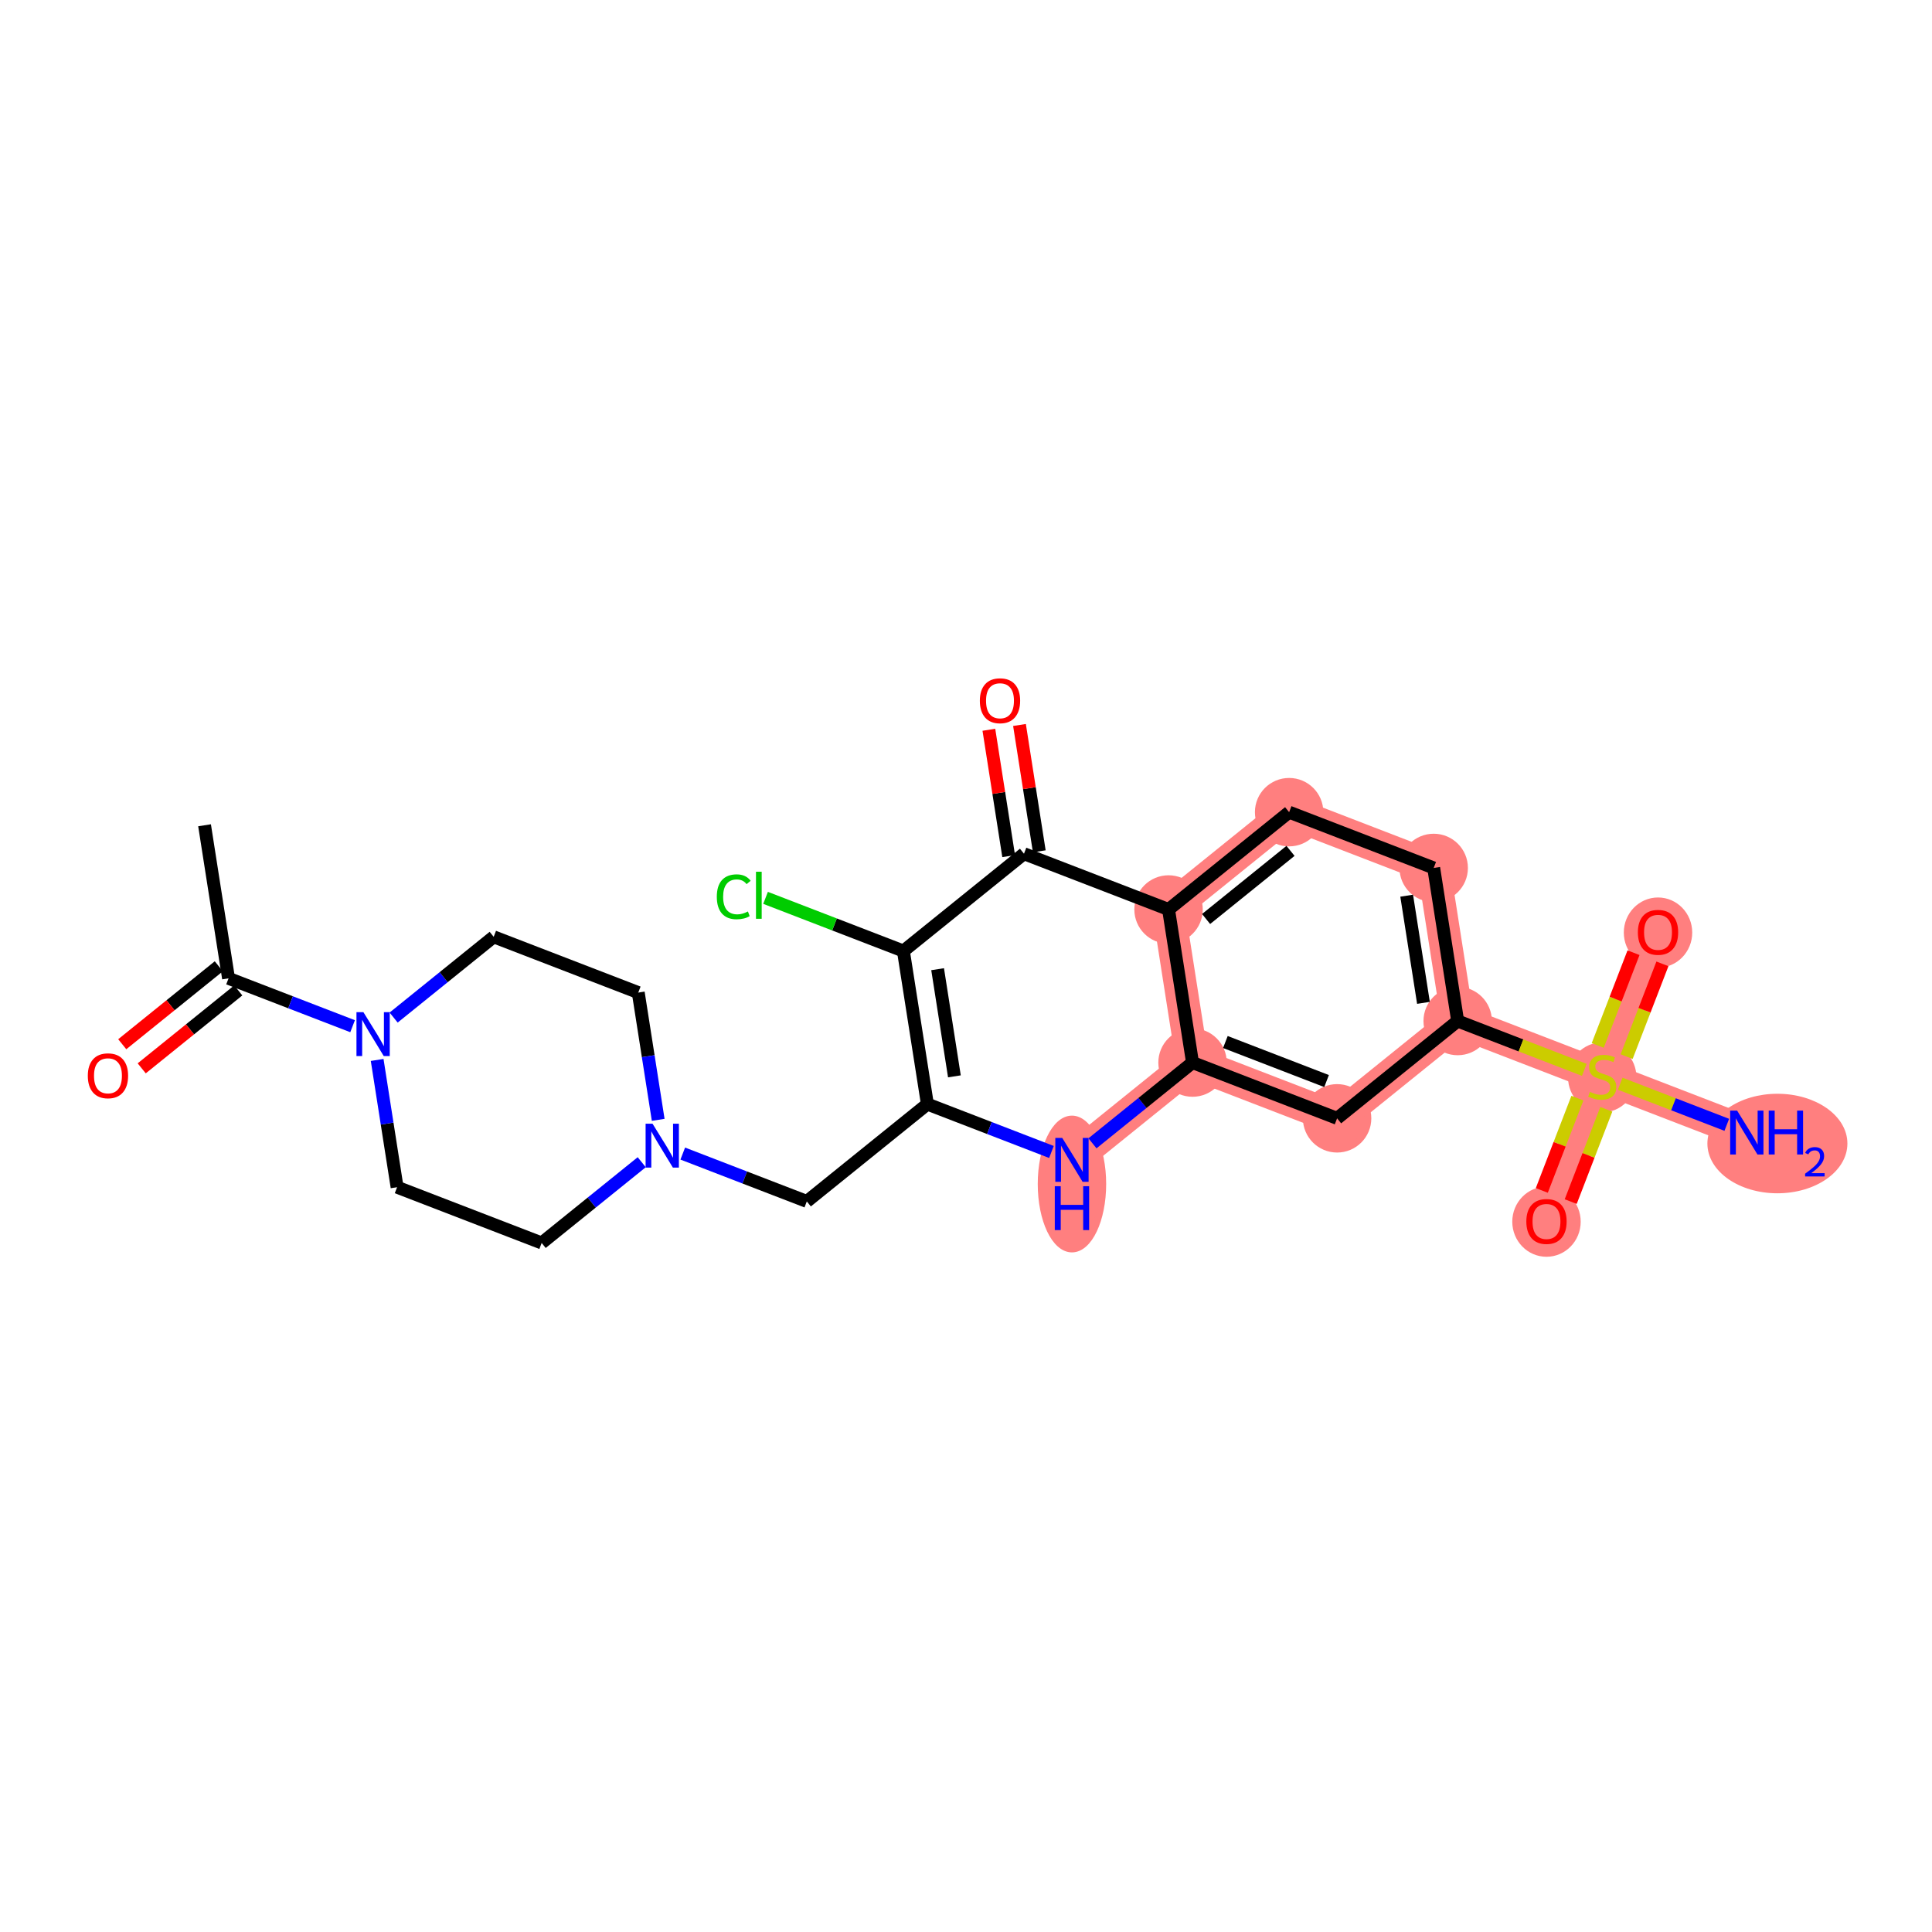 <?xml version='1.0' encoding='iso-8859-1'?>
<svg version='1.1' baseProfile='full'
              xmlns='http://www.w3.org/2000/svg'
                      xmlns:rdkit='http://www.rdkit.org/xml'
                      xmlns:xlink='http://www.w3.org/1999/xlink'
                  xml:space='preserve'
width='300px' height='300px' viewBox='0 0 300 300'>
<!-- END OF HEADER -->
<rect style='opacity:1.0;fill:#FFFFFF;stroke:none' width='300' height='300' x='0' y='0'> </rect>
<rect style='opacity:1.0;fill:#FFFFFF;stroke:none' width='300' height='300' x='0' y='0'> </rect>
<path d='M 166.453,180.106 L 185.176,164.995' style='fill:none;fill-rule:evenodd;stroke:#FF7F7F;stroke-width:5.1px;stroke-linecap:butt;stroke-linejoin:miter;stroke-opacity:1' />
<path d='M 185.176,164.995 L 207.625,173.654' style='fill:none;fill-rule:evenodd;stroke:#FF7F7F;stroke-width:5.1px;stroke-linecap:butt;stroke-linejoin:miter;stroke-opacity:1' />
<path d='M 185.176,164.995 L 181.452,141.224' style='fill:none;fill-rule:evenodd;stroke:#FF7F7F;stroke-width:5.1px;stroke-linecap:butt;stroke-linejoin:miter;stroke-opacity:1' />
<path d='M 207.625,173.654 L 226.348,158.543' style='fill:none;fill-rule:evenodd;stroke:#FF7F7F;stroke-width:5.1px;stroke-linecap:butt;stroke-linejoin:miter;stroke-opacity:1' />
<path d='M 226.348,158.543 L 248.796,167.203' style='fill:none;fill-rule:evenodd;stroke:#FF7F7F;stroke-width:5.1px;stroke-linecap:butt;stroke-linejoin:miter;stroke-opacity:1' />
<path d='M 226.348,158.543 L 222.624,134.773' style='fill:none;fill-rule:evenodd;stroke:#FF7F7F;stroke-width:5.1px;stroke-linecap:butt;stroke-linejoin:miter;stroke-opacity:1' />
<path d='M 248.796,167.203 L 271.245,175.863' style='fill:none;fill-rule:evenodd;stroke:#FF7F7F;stroke-width:5.1px;stroke-linecap:butt;stroke-linejoin:miter;stroke-opacity:1' />
<path d='M 248.796,167.203 L 240.137,189.651' style='fill:none;fill-rule:evenodd;stroke:#FF7F7F;stroke-width:5.1px;stroke-linecap:butt;stroke-linejoin:miter;stroke-opacity:1' />
<path d='M 248.796,167.203 L 257.456,144.755' style='fill:none;fill-rule:evenodd;stroke:#FF7F7F;stroke-width:5.1px;stroke-linecap:butt;stroke-linejoin:miter;stroke-opacity:1' />
<path d='M 222.624,134.773 L 200.175,126.113' style='fill:none;fill-rule:evenodd;stroke:#FF7F7F;stroke-width:5.1px;stroke-linecap:butt;stroke-linejoin:miter;stroke-opacity:1' />
<path d='M 200.175,126.113 L 181.452,141.224' style='fill:none;fill-rule:evenodd;stroke:#FF7F7F;stroke-width:5.1px;stroke-linecap:butt;stroke-linejoin:miter;stroke-opacity:1' />
<ellipse cx='166.453' cy='183.853' rx='4.812' ry='10.118'  style='fill:#FF7F7F;fill-rule:evenodd;stroke:#FF7F7F;stroke-width:1.0px;stroke-linecap:butt;stroke-linejoin:miter;stroke-opacity:1' />
<ellipse cx='185.176' cy='164.995' rx='4.812' ry='4.812'  style='fill:#FF7F7F;fill-rule:evenodd;stroke:#FF7F7F;stroke-width:1.0px;stroke-linecap:butt;stroke-linejoin:miter;stroke-opacity:1' />
<ellipse cx='207.625' cy='173.654' rx='4.812' ry='4.812'  style='fill:#FF7F7F;fill-rule:evenodd;stroke:#FF7F7F;stroke-width:1.0px;stroke-linecap:butt;stroke-linejoin:miter;stroke-opacity:1' />
<ellipse cx='226.348' cy='158.543' rx='4.812' ry='4.812'  style='fill:#FF7F7F;fill-rule:evenodd;stroke:#FF7F7F;stroke-width:1.0px;stroke-linecap:butt;stroke-linejoin:miter;stroke-opacity:1' />
<ellipse cx='248.796' cy='167.294' rx='4.812' ry='4.934'  style='fill:#FF7F7F;fill-rule:evenodd;stroke:#FF7F7F;stroke-width:1.0px;stroke-linecap:butt;stroke-linejoin:miter;stroke-opacity:1' />
<ellipse cx='275.993' cy='177.566' rx='10.37' ry='7.227'  style='fill:#FF7F7F;fill-rule:evenodd;stroke:#FF7F7F;stroke-width:1.0px;stroke-linecap:butt;stroke-linejoin:miter;stroke-opacity:1' />
<ellipse cx='240.137' cy='189.704' rx='4.812' ry='4.948'  style='fill:#FF7F7F;fill-rule:evenodd;stroke:#FF7F7F;stroke-width:1.0px;stroke-linecap:butt;stroke-linejoin:miter;stroke-opacity:1' />
<ellipse cx='257.456' cy='144.808' rx='4.812' ry='4.948'  style='fill:#FF7F7F;fill-rule:evenodd;stroke:#FF7F7F;stroke-width:1.0px;stroke-linecap:butt;stroke-linejoin:miter;stroke-opacity:1' />
<ellipse cx='222.624' cy='134.773' rx='4.812' ry='4.812'  style='fill:#FF7F7F;fill-rule:evenodd;stroke:#FF7F7F;stroke-width:1.0px;stroke-linecap:butt;stroke-linejoin:miter;stroke-opacity:1' />
<ellipse cx='200.175' cy='126.113' rx='4.812' ry='4.812'  style='fill:#FF7F7F;fill-rule:evenodd;stroke:#FF7F7F;stroke-width:1.0px;stroke-linecap:butt;stroke-linejoin:miter;stroke-opacity:1' />
<ellipse cx='181.452' cy='141.224' rx='4.812' ry='4.812'  style='fill:#FF7F7F;fill-rule:evenodd;stroke:#FF7F7F;stroke-width:1.0px;stroke-linecap:butt;stroke-linejoin:miter;stroke-opacity:1' />
<path class='bond-0 atom-0 atom-1' d='M 31.763,128.148 L 35.488,151.919' style='fill:none;fill-rule:evenodd;stroke:#000000;stroke-width:2.0px;stroke-linecap:butt;stroke-linejoin:miter;stroke-opacity:1' />
<path class='bond-1 atom-1 atom-2' d='M 33.977,150.046 L 26.48,156.097' style='fill:none;fill-rule:evenodd;stroke:#000000;stroke-width:2.0px;stroke-linecap:butt;stroke-linejoin:miter;stroke-opacity:1' />
<path class='bond-1 atom-1 atom-2' d='M 26.48,156.097 L 18.983,162.147' style='fill:none;fill-rule:evenodd;stroke:#FF0000;stroke-width:2.0px;stroke-linecap:butt;stroke-linejoin:miter;stroke-opacity:1' />
<path class='bond-1 atom-1 atom-2' d='M 36.999,153.791 L 29.502,159.841' style='fill:none;fill-rule:evenodd;stroke:#000000;stroke-width:2.0px;stroke-linecap:butt;stroke-linejoin:miter;stroke-opacity:1' />
<path class='bond-1 atom-1 atom-2' d='M 29.502,159.841 L 22.005,165.892' style='fill:none;fill-rule:evenodd;stroke:#FF0000;stroke-width:2.0px;stroke-linecap:butt;stroke-linejoin:miter;stroke-opacity:1' />
<path class='bond-2 atom-1 atom-3' d='M 35.488,151.919 L 45.119,155.634' style='fill:none;fill-rule:evenodd;stroke:#000000;stroke-width:2.0px;stroke-linecap:butt;stroke-linejoin:miter;stroke-opacity:1' />
<path class='bond-2 atom-1 atom-3' d='M 45.119,155.634 L 54.751,159.349' style='fill:none;fill-rule:evenodd;stroke:#0000FF;stroke-width:2.0px;stroke-linecap:butt;stroke-linejoin:miter;stroke-opacity:1' />
<path class='bond-3 atom-3 atom-4' d='M 61.122,158.007 L 68.891,151.737' style='fill:none;fill-rule:evenodd;stroke:#0000FF;stroke-width:2.0px;stroke-linecap:butt;stroke-linejoin:miter;stroke-opacity:1' />
<path class='bond-3 atom-3 atom-4' d='M 68.891,151.737 L 76.66,145.467' style='fill:none;fill-rule:evenodd;stroke:#000000;stroke-width:2.0px;stroke-linecap:butt;stroke-linejoin:miter;stroke-opacity:1' />
<path class='bond-25 atom-25 atom-3' d='M 61.661,184.349 L 60.112,174.468' style='fill:none;fill-rule:evenodd;stroke:#000000;stroke-width:2.0px;stroke-linecap:butt;stroke-linejoin:miter;stroke-opacity:1' />
<path class='bond-25 atom-25 atom-3' d='M 60.112,174.468 L 58.564,164.587' style='fill:none;fill-rule:evenodd;stroke:#0000FF;stroke-width:2.0px;stroke-linecap:butt;stroke-linejoin:miter;stroke-opacity:1' />
<path class='bond-4 atom-4 atom-5' d='M 76.66,145.467 L 99.108,154.127' style='fill:none;fill-rule:evenodd;stroke:#000000;stroke-width:2.0px;stroke-linecap:butt;stroke-linejoin:miter;stroke-opacity:1' />
<path class='bond-5 atom-5 atom-6' d='M 99.108,154.127 L 100.656,164.008' style='fill:none;fill-rule:evenodd;stroke:#000000;stroke-width:2.0px;stroke-linecap:butt;stroke-linejoin:miter;stroke-opacity:1' />
<path class='bond-5 atom-5 atom-6' d='M 100.656,164.008 L 102.205,173.889' style='fill:none;fill-rule:evenodd;stroke:#0000FF;stroke-width:2.0px;stroke-linecap:butt;stroke-linejoin:miter;stroke-opacity:1' />
<path class='bond-6 atom-6 atom-7' d='M 106.018,179.126 L 115.65,182.842' style='fill:none;fill-rule:evenodd;stroke:#0000FF;stroke-width:2.0px;stroke-linecap:butt;stroke-linejoin:miter;stroke-opacity:1' />
<path class='bond-6 atom-6 atom-7' d='M 115.65,182.842 L 125.281,186.557' style='fill:none;fill-rule:evenodd;stroke:#000000;stroke-width:2.0px;stroke-linecap:butt;stroke-linejoin:miter;stroke-opacity:1' />
<path class='bond-23 atom-6 atom-24' d='M 99.647,180.468 L 91.878,186.738' style='fill:none;fill-rule:evenodd;stroke:#0000FF;stroke-width:2.0px;stroke-linecap:butt;stroke-linejoin:miter;stroke-opacity:1' />
<path class='bond-23 atom-6 atom-24' d='M 91.878,186.738 L 84.109,193.008' style='fill:none;fill-rule:evenodd;stroke:#000000;stroke-width:2.0px;stroke-linecap:butt;stroke-linejoin:miter;stroke-opacity:1' />
<path class='bond-7 atom-7 atom-8' d='M 125.281,186.557 L 144.005,171.446' style='fill:none;fill-rule:evenodd;stroke:#000000;stroke-width:2.0px;stroke-linecap:butt;stroke-linejoin:miter;stroke-opacity:1' />
<path class='bond-8 atom-8 atom-9' d='M 144.005,171.446 L 153.636,175.161' style='fill:none;fill-rule:evenodd;stroke:#000000;stroke-width:2.0px;stroke-linecap:butt;stroke-linejoin:miter;stroke-opacity:1' />
<path class='bond-8 atom-8 atom-9' d='M 153.636,175.161 L 163.267,178.877' style='fill:none;fill-rule:evenodd;stroke:#0000FF;stroke-width:2.0px;stroke-linecap:butt;stroke-linejoin:miter;stroke-opacity:1' />
<path class='bond-26 atom-22 atom-8' d='M 140.28,147.675 L 144.005,171.446' style='fill:none;fill-rule:evenodd;stroke:#000000;stroke-width:2.0px;stroke-linecap:butt;stroke-linejoin:miter;stroke-opacity:1' />
<path class='bond-26 atom-22 atom-8' d='M 145.593,150.496 L 148.2,167.135' style='fill:none;fill-rule:evenodd;stroke:#000000;stroke-width:2.0px;stroke-linecap:butt;stroke-linejoin:miter;stroke-opacity:1' />
<path class='bond-9 atom-9 atom-10' d='M 169.638,177.535 L 177.407,171.265' style='fill:none;fill-rule:evenodd;stroke:#0000FF;stroke-width:2.0px;stroke-linecap:butt;stroke-linejoin:miter;stroke-opacity:1' />
<path class='bond-9 atom-9 atom-10' d='M 177.407,171.265 L 185.176,164.995' style='fill:none;fill-rule:evenodd;stroke:#000000;stroke-width:2.0px;stroke-linecap:butt;stroke-linejoin:miter;stroke-opacity:1' />
<path class='bond-10 atom-10 atom-11' d='M 185.176,164.995 L 207.625,173.654' style='fill:none;fill-rule:evenodd;stroke:#000000;stroke-width:2.0px;stroke-linecap:butt;stroke-linejoin:miter;stroke-opacity:1' />
<path class='bond-10 atom-10 atom-11' d='M 190.276,161.804 L 205.989,167.866' style='fill:none;fill-rule:evenodd;stroke:#000000;stroke-width:2.0px;stroke-linecap:butt;stroke-linejoin:miter;stroke-opacity:1' />
<path class='bond-27 atom-19 atom-10' d='M 181.452,141.224 L 185.176,164.995' style='fill:none;fill-rule:evenodd;stroke:#000000;stroke-width:2.0px;stroke-linecap:butt;stroke-linejoin:miter;stroke-opacity:1' />
<path class='bond-11 atom-11 atom-12' d='M 207.625,173.654 L 226.348,158.543' style='fill:none;fill-rule:evenodd;stroke:#000000;stroke-width:2.0px;stroke-linecap:butt;stroke-linejoin:miter;stroke-opacity:1' />
<path class='bond-12 atom-12 atom-13' d='M 226.348,158.543 L 236.179,162.336' style='fill:none;fill-rule:evenodd;stroke:#000000;stroke-width:2.0px;stroke-linecap:butt;stroke-linejoin:miter;stroke-opacity:1' />
<path class='bond-12 atom-12 atom-13' d='M 236.179,162.336 L 246.01,166.128' style='fill:none;fill-rule:evenodd;stroke:#CCCC00;stroke-width:2.0px;stroke-linecap:butt;stroke-linejoin:miter;stroke-opacity:1' />
<path class='bond-16 atom-12 atom-17' d='M 226.348,158.543 L 222.624,134.773' style='fill:none;fill-rule:evenodd;stroke:#000000;stroke-width:2.0px;stroke-linecap:butt;stroke-linejoin:miter;stroke-opacity:1' />
<path class='bond-16 atom-12 atom-17' d='M 221.035,155.723 L 218.428,139.083' style='fill:none;fill-rule:evenodd;stroke:#000000;stroke-width:2.0px;stroke-linecap:butt;stroke-linejoin:miter;stroke-opacity:1' />
<path class='bond-13 atom-13 atom-14' d='M 251.583,168.278 L 259.858,171.47' style='fill:none;fill-rule:evenodd;stroke:#CCCC00;stroke-width:2.0px;stroke-linecap:butt;stroke-linejoin:miter;stroke-opacity:1' />
<path class='bond-13 atom-13 atom-14' d='M 259.858,171.47 L 268.134,174.662' style='fill:none;fill-rule:evenodd;stroke:#0000FF;stroke-width:2.0px;stroke-linecap:butt;stroke-linejoin:miter;stroke-opacity:1' />
<path class='bond-14 atom-13 atom-15' d='M 244.939,170.519 L 242.174,177.684' style='fill:none;fill-rule:evenodd;stroke:#CCCC00;stroke-width:2.0px;stroke-linecap:butt;stroke-linejoin:miter;stroke-opacity:1' />
<path class='bond-14 atom-13 atom-15' d='M 242.174,177.684 L 239.41,184.85' style='fill:none;fill-rule:evenodd;stroke:#FF0000;stroke-width:2.0px;stroke-linecap:butt;stroke-linejoin:miter;stroke-opacity:1' />
<path class='bond-14 atom-13 atom-15' d='M 249.428,172.251 L 246.664,179.416' style='fill:none;fill-rule:evenodd;stroke:#CCCC00;stroke-width:2.0px;stroke-linecap:butt;stroke-linejoin:miter;stroke-opacity:1' />
<path class='bond-14 atom-13 atom-15' d='M 246.664,179.416 L 243.9,186.582' style='fill:none;fill-rule:evenodd;stroke:#FF0000;stroke-width:2.0px;stroke-linecap:butt;stroke-linejoin:miter;stroke-opacity:1' />
<path class='bond-15 atom-13 atom-16' d='M 252.584,164.07 L 255.362,156.868' style='fill:none;fill-rule:evenodd;stroke:#CCCC00;stroke-width:2.0px;stroke-linecap:butt;stroke-linejoin:miter;stroke-opacity:1' />
<path class='bond-15 atom-13 atom-16' d='M 255.362,156.868 L 258.14,149.666' style='fill:none;fill-rule:evenodd;stroke:#FF0000;stroke-width:2.0px;stroke-linecap:butt;stroke-linejoin:miter;stroke-opacity:1' />
<path class='bond-15 atom-13 atom-16' d='M 248.094,162.338 L 250.872,155.136' style='fill:none;fill-rule:evenodd;stroke:#CCCC00;stroke-width:2.0px;stroke-linecap:butt;stroke-linejoin:miter;stroke-opacity:1' />
<path class='bond-15 atom-13 atom-16' d='M 250.872,155.136 L 253.651,147.934' style='fill:none;fill-rule:evenodd;stroke:#FF0000;stroke-width:2.0px;stroke-linecap:butt;stroke-linejoin:miter;stroke-opacity:1' />
<path class='bond-17 atom-17 atom-18' d='M 222.624,134.773 L 200.175,126.113' style='fill:none;fill-rule:evenodd;stroke:#000000;stroke-width:2.0px;stroke-linecap:butt;stroke-linejoin:miter;stroke-opacity:1' />
<path class='bond-18 atom-18 atom-19' d='M 200.175,126.113 L 181.452,141.224' style='fill:none;fill-rule:evenodd;stroke:#000000;stroke-width:2.0px;stroke-linecap:butt;stroke-linejoin:miter;stroke-opacity:1' />
<path class='bond-18 atom-18 atom-19' d='M 200.389,132.124 L 187.282,142.702' style='fill:none;fill-rule:evenodd;stroke:#000000;stroke-width:2.0px;stroke-linecap:butt;stroke-linejoin:miter;stroke-opacity:1' />
<path class='bond-19 atom-19 atom-20' d='M 181.452,141.224 L 159.003,132.564' style='fill:none;fill-rule:evenodd;stroke:#000000;stroke-width:2.0px;stroke-linecap:butt;stroke-linejoin:miter;stroke-opacity:1' />
<path class='bond-20 atom-20 atom-21' d='M 161.38,132.192 L 159.843,122.383' style='fill:none;fill-rule:evenodd;stroke:#000000;stroke-width:2.0px;stroke-linecap:butt;stroke-linejoin:miter;stroke-opacity:1' />
<path class='bond-20 atom-20 atom-21' d='M 159.843,122.383 L 158.306,112.574' style='fill:none;fill-rule:evenodd;stroke:#FF0000;stroke-width:2.0px;stroke-linecap:butt;stroke-linejoin:miter;stroke-opacity:1' />
<path class='bond-20 atom-20 atom-21' d='M 156.626,132.937 L 155.089,123.128' style='fill:none;fill-rule:evenodd;stroke:#000000;stroke-width:2.0px;stroke-linecap:butt;stroke-linejoin:miter;stroke-opacity:1' />
<path class='bond-20 atom-20 atom-21' d='M 155.089,123.128 L 153.552,113.319' style='fill:none;fill-rule:evenodd;stroke:#FF0000;stroke-width:2.0px;stroke-linecap:butt;stroke-linejoin:miter;stroke-opacity:1' />
<path class='bond-21 atom-20 atom-22' d='M 159.003,132.564 L 140.28,147.675' style='fill:none;fill-rule:evenodd;stroke:#000000;stroke-width:2.0px;stroke-linecap:butt;stroke-linejoin:miter;stroke-opacity:1' />
<path class='bond-22 atom-22 atom-23' d='M 140.28,147.675 L 129.578,143.547' style='fill:none;fill-rule:evenodd;stroke:#000000;stroke-width:2.0px;stroke-linecap:butt;stroke-linejoin:miter;stroke-opacity:1' />
<path class='bond-22 atom-22 atom-23' d='M 129.578,143.547 L 118.876,139.419' style='fill:none;fill-rule:evenodd;stroke:#00CC00;stroke-width:2.0px;stroke-linecap:butt;stroke-linejoin:miter;stroke-opacity:1' />
<path class='bond-24 atom-24 atom-25' d='M 84.109,193.008 L 61.661,184.349' style='fill:none;fill-rule:evenodd;stroke:#000000;stroke-width:2.0px;stroke-linecap:butt;stroke-linejoin:miter;stroke-opacity:1' />
<path  class='atom-2' d='M 13.636 167.049
Q 13.636 165.413, 14.445 164.498
Q 15.253 163.584, 16.764 163.584
Q 18.275 163.584, 19.084 164.498
Q 19.892 165.413, 19.892 167.049
Q 19.892 168.704, 19.074 169.647
Q 18.256 170.581, 16.764 170.581
Q 15.263 170.581, 14.445 169.647
Q 13.636 168.714, 13.636 167.049
M 16.764 169.811
Q 17.804 169.811, 18.362 169.118
Q 18.93 168.415, 18.93 167.049
Q 18.93 165.711, 18.362 165.037
Q 17.804 164.354, 16.764 164.354
Q 15.725 164.354, 15.157 165.028
Q 14.599 165.701, 14.599 167.049
Q 14.599 168.425, 15.157 169.118
Q 15.725 169.811, 16.764 169.811
' fill='#FF0000'/>
<path  class='atom-3' d='M 56.43 157.171
L 58.663 160.78
Q 58.884 161.136, 59.24 161.781
Q 59.596 162.426, 59.615 162.464
L 59.615 157.171
L 60.52 157.171
L 60.52 163.985
L 59.587 163.985
L 57.19 160.039
Q 56.911 159.577, 56.613 159.048
Q 56.324 158.519, 56.237 158.355
L 56.237 163.985
L 55.352 163.985
L 55.352 157.171
L 56.43 157.171
' fill='#0000FF'/>
<path  class='atom-6' d='M 101.326 174.49
L 103.559 178.099
Q 103.781 178.456, 104.137 179.1
Q 104.493 179.745, 104.512 179.784
L 104.512 174.49
L 105.417 174.49
L 105.417 181.304
L 104.483 181.304
L 102.087 177.358
Q 101.808 176.896, 101.509 176.367
Q 101.221 175.838, 101.134 175.674
L 101.134 181.304
L 100.249 181.304
L 100.249 174.49
L 101.326 174.49
' fill='#0000FF'/>
<path  class='atom-9' d='M 164.947 176.699
L 167.179 180.308
Q 167.401 180.664, 167.757 181.309
Q 168.113 181.953, 168.132 181.992
L 168.132 176.699
L 169.037 176.699
L 169.037 183.513
L 168.103 183.513
L 165.707 179.567
Q 165.428 179.105, 165.129 178.575
Q 164.841 178.046, 164.754 177.882
L 164.754 183.513
L 163.869 183.513
L 163.869 176.699
L 164.947 176.699
' fill='#0000FF'/>
<path  class='atom-9' d='M 163.787 184.194
L 164.711 184.194
L 164.711 187.091
L 168.195 187.091
L 168.195 184.194
L 169.119 184.194
L 169.119 191.008
L 168.195 191.008
L 168.195 187.861
L 164.711 187.861
L 164.711 191.008
L 163.787 191.008
L 163.787 184.194
' fill='#0000FF'/>
<path  class='atom-13' d='M 246.872 169.542
Q 246.949 169.57, 247.266 169.705
Q 247.584 169.84, 247.93 169.927
Q 248.286 170.004, 248.633 170.004
Q 249.278 170.004, 249.653 169.696
Q 250.028 169.378, 250.028 168.829
Q 250.028 168.454, 249.836 168.223
Q 249.653 167.992, 249.364 167.867
Q 249.076 167.742, 248.594 167.597
Q 247.988 167.415, 247.622 167.241
Q 247.266 167.068, 247.006 166.702
Q 246.756 166.337, 246.756 165.721
Q 246.756 164.864, 247.334 164.335
Q 247.921 163.806, 249.076 163.806
Q 249.865 163.806, 250.76 164.181
L 250.538 164.922
Q 249.72 164.585, 249.104 164.585
Q 248.44 164.585, 248.075 164.864
Q 247.709 165.134, 247.719 165.605
Q 247.719 165.971, 247.901 166.192
Q 248.094 166.414, 248.363 166.539
Q 248.643 166.664, 249.104 166.808
Q 249.72 167.001, 250.086 167.193
Q 250.452 167.386, 250.712 167.78
Q 250.981 168.165, 250.981 168.829
Q 250.981 169.773, 250.346 170.283
Q 249.72 170.783, 248.671 170.783
Q 248.065 170.783, 247.603 170.648
Q 247.151 170.523, 246.612 170.302
L 246.872 169.542
' fill='#CCCC00'/>
<path  class='atom-14' d='M 269.739 172.456
L 271.971 176.065
Q 272.193 176.421, 272.549 177.066
Q 272.905 177.71, 272.924 177.749
L 272.924 172.456
L 273.829 172.456
L 273.829 179.269
L 272.895 179.269
L 270.499 175.324
Q 270.22 174.862, 269.921 174.332
Q 269.633 173.803, 269.546 173.639
L 269.546 179.269
L 268.661 179.269
L 268.661 172.456
L 269.739 172.456
' fill='#0000FF'/>
<path  class='atom-14' d='M 274.647 172.456
L 275.571 172.456
L 275.571 175.352
L 279.055 175.352
L 279.055 172.456
L 279.979 172.456
L 279.979 179.269
L 279.055 179.269
L 279.055 176.122
L 275.571 176.122
L 275.571 179.269
L 274.647 179.269
L 274.647 172.456
' fill='#0000FF'/>
<path  class='atom-14' d='M 280.309 179.03
Q 280.474 178.605, 280.868 178.37
Q 281.262 178.128, 281.808 178.128
Q 282.488 178.128, 282.869 178.497
Q 283.25 178.865, 283.25 179.52
Q 283.25 180.186, 282.755 180.809
Q 282.266 181.431, 281.249 182.168
L 283.326 182.168
L 283.326 182.676
L 280.296 182.676
L 280.296 182.251
Q 281.135 181.654, 281.63 181.209
Q 282.132 180.765, 282.373 180.364
Q 282.615 179.964, 282.615 179.551
Q 282.615 179.119, 282.399 178.878
Q 282.183 178.637, 281.808 178.637
Q 281.446 178.637, 281.205 178.783
Q 280.963 178.929, 280.792 179.253
L 280.309 179.03
' fill='#0000FF'/>
<path  class='atom-15' d='M 237.009 189.67
Q 237.009 188.034, 237.817 187.12
Q 238.626 186.206, 240.137 186.206
Q 241.648 186.206, 242.456 187.12
Q 243.265 188.034, 243.265 189.67
Q 243.265 191.326, 242.447 192.269
Q 241.629 193.203, 240.137 193.203
Q 238.635 193.203, 237.817 192.269
Q 237.009 191.335, 237.009 189.67
M 240.137 192.433
Q 241.176 192.433, 241.735 191.74
Q 242.302 191.037, 242.302 189.67
Q 242.302 188.333, 241.735 187.659
Q 241.176 186.976, 240.137 186.976
Q 239.097 186.976, 238.53 187.649
Q 237.971 188.323, 237.971 189.67
Q 237.971 191.047, 238.53 191.74
Q 239.097 192.433, 240.137 192.433
' fill='#FF0000'/>
<path  class='atom-16' d='M 254.328 144.774
Q 254.328 143.138, 255.137 142.223
Q 255.945 141.309, 257.456 141.309
Q 258.967 141.309, 259.776 142.223
Q 260.584 143.138, 260.584 144.774
Q 260.584 146.429, 259.766 147.372
Q 258.948 148.306, 257.456 148.306
Q 255.955 148.306, 255.137 147.372
Q 254.328 146.439, 254.328 144.774
M 257.456 147.536
Q 258.496 147.536, 259.054 146.843
Q 259.622 146.141, 259.622 144.774
Q 259.622 143.436, 259.054 142.762
Q 258.496 142.079, 257.456 142.079
Q 256.417 142.079, 255.849 142.753
Q 255.291 143.426, 255.291 144.774
Q 255.291 146.15, 255.849 146.843
Q 256.417 147.536, 257.456 147.536
' fill='#FF0000'/>
<path  class='atom-21' d='M 152.151 108.813
Q 152.151 107.177, 152.959 106.263
Q 153.768 105.348, 155.279 105.348
Q 156.79 105.348, 157.598 106.263
Q 158.407 107.177, 158.407 108.813
Q 158.407 110.468, 157.589 111.412
Q 156.77 112.345, 155.279 112.345
Q 153.777 112.345, 152.959 111.412
Q 152.151 110.478, 152.151 108.813
M 155.279 111.575
Q 156.318 111.575, 156.876 110.882
Q 157.444 110.18, 157.444 108.813
Q 157.444 107.475, 156.876 106.802
Q 156.318 106.118, 155.279 106.118
Q 154.239 106.118, 153.671 106.792
Q 153.113 107.466, 153.113 108.813
Q 153.113 110.189, 153.671 110.882
Q 154.239 111.575, 155.279 111.575
' fill='#FF0000'/>
<path  class='atom-23' d='M 111.306 139.252
Q 111.306 137.558, 112.095 136.672
Q 112.894 135.777, 114.405 135.777
Q 115.81 135.777, 116.561 136.769
L 115.926 137.288
Q 115.377 136.566, 114.405 136.566
Q 113.376 136.566, 112.827 137.259
Q 112.288 137.943, 112.288 139.252
Q 112.288 140.599, 112.846 141.292
Q 113.414 141.985, 114.511 141.985
Q 115.262 141.985, 116.138 141.533
L 116.407 142.254
Q 116.051 142.485, 115.512 142.62
Q 114.973 142.755, 114.376 142.755
Q 112.894 142.755, 112.095 141.85
Q 111.306 140.945, 111.306 139.252
' fill='#00CC00'/>
<path  class='atom-23' d='M 117.389 135.363
L 118.274 135.363
L 118.274 142.668
L 117.389 142.668
L 117.389 135.363
' fill='#00CC00'/>
</svg>
